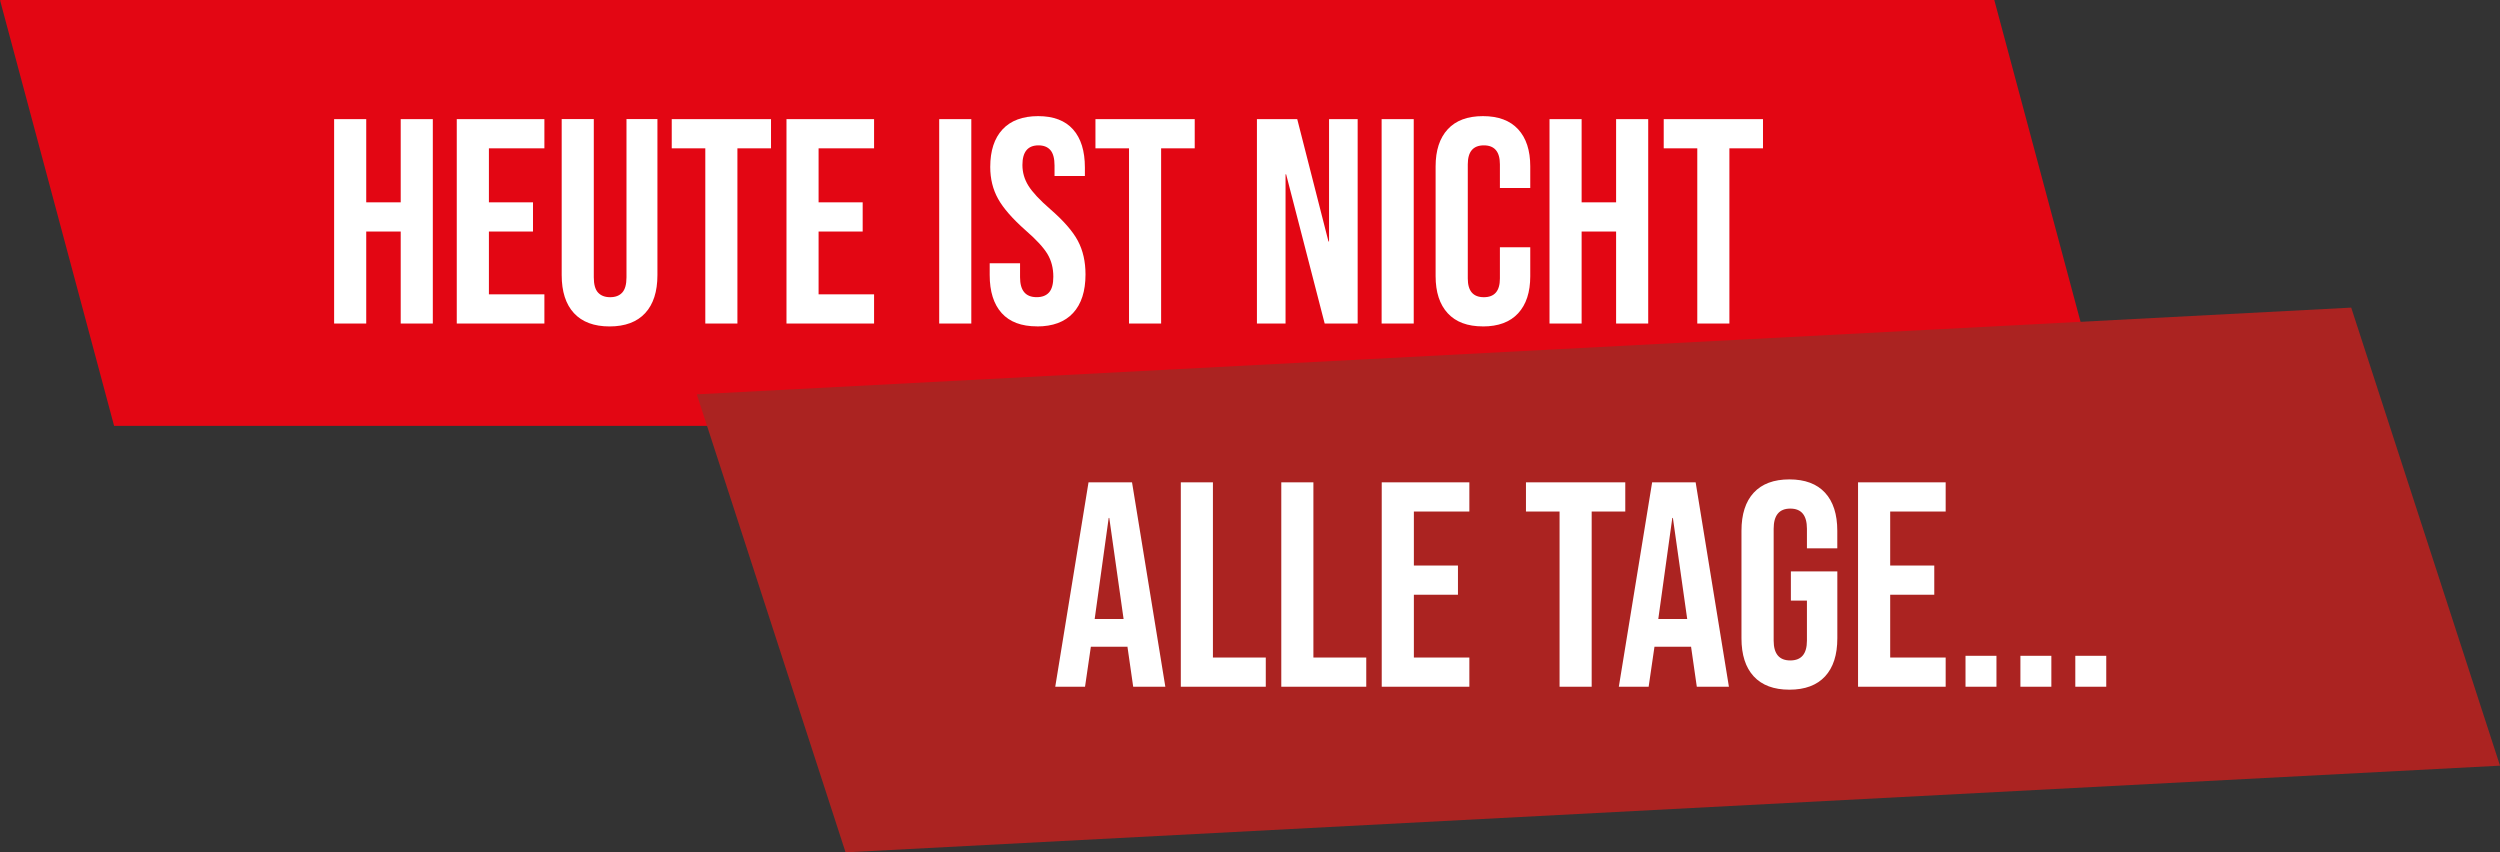 <?xml version="1.0" encoding="UTF-8"?>
<svg id="Ebene_1" data-name="Ebene 1" xmlns="http://www.w3.org/2000/svg" xmlns:xlink="http://www.w3.org/1999/xlink" viewBox="0 0 686.73 234.13">
  <rect x="0" y="0" width="686.73" height="234.13" fill="#333333" stroke="none"/>
  <defs>
    <style>
      .cls-1 {
        stroke: #e30613;
        stroke-width: 4.01px;
      }

      .cls-1, .cls-2 {
        fill: none;
      }

      .cls-3 {
        fill: #ab2321;
      }

      .cls-4 {
        clip-path: url(#clippath-1);
      }

      .cls-5 {
        fill: #fff;
      }

      .cls-6 {
        fill: #e30613;
      }

      .cls-7 {
        clip-path: url(#clippath);
      }
    </style>
    <clipPath id="clippath">
      <rect class="cls-2" x=".07" width="686.66" height="234.13"/>
    </clipPath>
    <clipPath id="clippath-1">
      <rect class="cls-2" x=".07" width="686.66" height="234.13"/>
    </clipPath>
  </defs>
  <polygon class="cls-6" points="2.61 2.01 546.28 2.01 576.55 114.97 32.88 114.97 2.61 2.01"/>
  <g class="cls-7">
    <polygon class="cls-1" points="32.88 114.97 576.55 114.97 546.28 2.01 2.61 2.01 32.88 114.97"/>
  </g>
  <polygon class="cls-3" points="232.28 234.13 232.27 234.13 191.4 108.32 645.86 84.5 686.73 210.31 686.73 210.32 232.28 234.13"/>
  <g class="cls-4">
    <path class="cls-5" d="M466.23,88.87h8.82v-48.13h9.23v-8.02h-27.27v8.02h9.22v48.13ZM425.64,88.87h8.82v-25.27h9.47v25.27h8.82v-56.15h-8.82v22.86h-9.47v-22.86h-8.82v56.15ZM407.35,89.67c4.22,0,7.45-1.2,9.67-3.61,2.22-2.41,3.33-5.8,3.33-10.19v-7.94h-8.34v8.58c0,3.42-1.47,5.13-4.41,5.13s-4.41-1.71-4.41-5.13v-31.37c0-3.48,1.47-5.21,4.41-5.21s4.41,1.74,4.41,5.21v6.5h8.34v-5.94c0-4.38-1.11-7.78-3.33-10.19-2.22-2.41-5.44-3.61-9.67-3.61s-7.45,1.2-9.67,3.61c-2.22,2.41-3.33,5.8-3.33,10.19v30.16c0,4.38,1.11,7.78,3.33,10.19,2.22,2.41,5.44,3.61,9.67,3.61M379.52,88.87h8.82v-56.15h-8.82v56.15ZM345.27,88.87h7.86v-40.99h.16l10.59,40.99h9.06v-56.15h-7.86v33.61h-.16l-8.58-33.61h-11.07v56.15ZM310.13,88.87h8.82v-48.13h9.23v-8.02h-27.27v8.02h9.22v48.13ZM284.86,89.67c4.33,0,7.63-1.23,9.91-3.69,2.27-2.46,3.41-5.99,3.41-10.59,0-3.53-.7-6.6-2.09-9.22-1.39-2.62-3.93-5.54-7.62-8.74-2.89-2.51-4.88-4.65-5.98-6.42-1.1-1.77-1.64-3.66-1.64-5.7,0-3.58,1.47-5.38,4.41-5.38,1.44,0,2.54.44,3.29,1.32.75.88,1.12,2.29,1.12,4.21v2.89h8.34v-2.33c0-4.54-1.08-8.03-3.25-10.47-2.17-2.43-5.36-3.65-9.59-3.65s-7.54,1.22-9.79,3.65c-2.25,2.43-3.37,5.87-3.37,10.31,0,3.26.72,6.19,2.17,8.78,1.44,2.59,3.98,5.49,7.62,8.7,2.89,2.51,4.87,4.67,5.94,6.46,1.07,1.79,1.6,3.86,1.6,6.22,0,1.98-.39,3.41-1.16,4.29-.78.88-1.91,1.32-3.41,1.32-3.05,0-4.57-1.82-4.57-5.46v-3.85h-8.34v3.21c0,4.55,1.1,8.03,3.29,10.47,2.19,2.43,5.43,3.65,9.71,3.65M257.99,88.87h8.82v-56.15h-8.82v56.15ZM216.04,88.87h24.06v-8.02h-15.24v-17.25h12.11v-8.02h-12.11v-14.84h15.24v-8.02h-24.06v56.15ZM193.74,88.87h8.82v-48.13h9.23v-8.02h-27.27v8.02h9.22v48.13ZM167.43,89.67c4.28,0,7.54-1.22,9.79-3.65,2.25-2.43,3.37-5.92,3.37-10.47v-42.84h-8.5v43.48c0,1.93-.39,3.32-1.16,4.17-.78.86-1.88,1.28-3.33,1.28s-2.55-.43-3.33-1.28c-.78-.85-1.16-2.25-1.16-4.17v-43.48h-8.82v42.84c0,4.55,1.12,8.03,3.37,10.47,2.25,2.43,5.51,3.65,9.79,3.65M125.47,88.87h24.07v-8.02h-15.24v-17.25h12.11v-8.02h-12.11v-14.84h15.24v-8.02h-24.07v56.15ZM91.78,88.87h8.82v-25.27h9.47v25.27h8.82v-56.15h-8.82v22.86h-9.47v-22.86h-8.82v56.15Z"/>
    <path class="cls-5" d="M570.07,188.64h8.5v-8.5h-8.5v8.5ZM554.99,188.64h8.5v-8.5h-8.5v8.5ZM539.91,188.64h8.5v-8.5h-8.5v8.5ZM510.39,188.64h24.07v-8.02h-15.24v-17.25h12.11v-8.02h-12.11v-14.84h15.24v-8.02h-24.07v56.15ZM491.54,189.45c4.28,0,7.54-1.22,9.79-3.65,2.25-2.43,3.37-5.92,3.37-10.47v-18.37h-12.76v8.02h4.41v10.99c0,3.64-1.52,5.45-4.57,5.45s-4.57-1.82-4.57-5.45v-30.72c0-3.69,1.52-5.54,4.57-5.54s4.57,1.84,4.57,5.54v5.37h8.34v-4.81c0-4.54-1.12-8.03-3.37-10.47-2.25-2.43-5.51-3.65-9.79-3.65s-7.54,1.22-9.79,3.65c-2.25,2.43-3.37,5.92-3.37,10.47v29.52c0,4.55,1.12,8.03,3.37,10.47,2.25,2.43,5.51,3.65,9.79,3.65M455.52,170.03l3.85-27.76h.16l3.93,27.76h-7.94ZM444.69,188.64h8.18l1.6-10.99h10.03v-.16l1.6,11.15h8.82l-9.14-56.15h-11.95l-9.15,56.15ZM428.4,188.64h8.82v-48.13h9.23v-8.02h-27.28v8.02h9.23v48.13ZM379.55,188.64h24.07v-8.02h-15.24v-17.25h12.11v-8.02h-12.11v-14.84h15.24v-8.02h-24.07v56.15ZM351.96,188.64h23.34v-8.02h-14.52v-48.13h-8.82v56.15ZM324.36,188.64h23.34v-8.02h-14.52v-48.13h-8.82v56.15ZM300.7,170.03l3.85-27.76h.16l3.93,27.76h-7.94ZM289.87,188.64h8.18l1.6-10.99h10.03v-.16l1.6,11.15h8.83l-9.15-56.15h-11.95l-9.14,56.15Z"/>
  </g>
</svg>